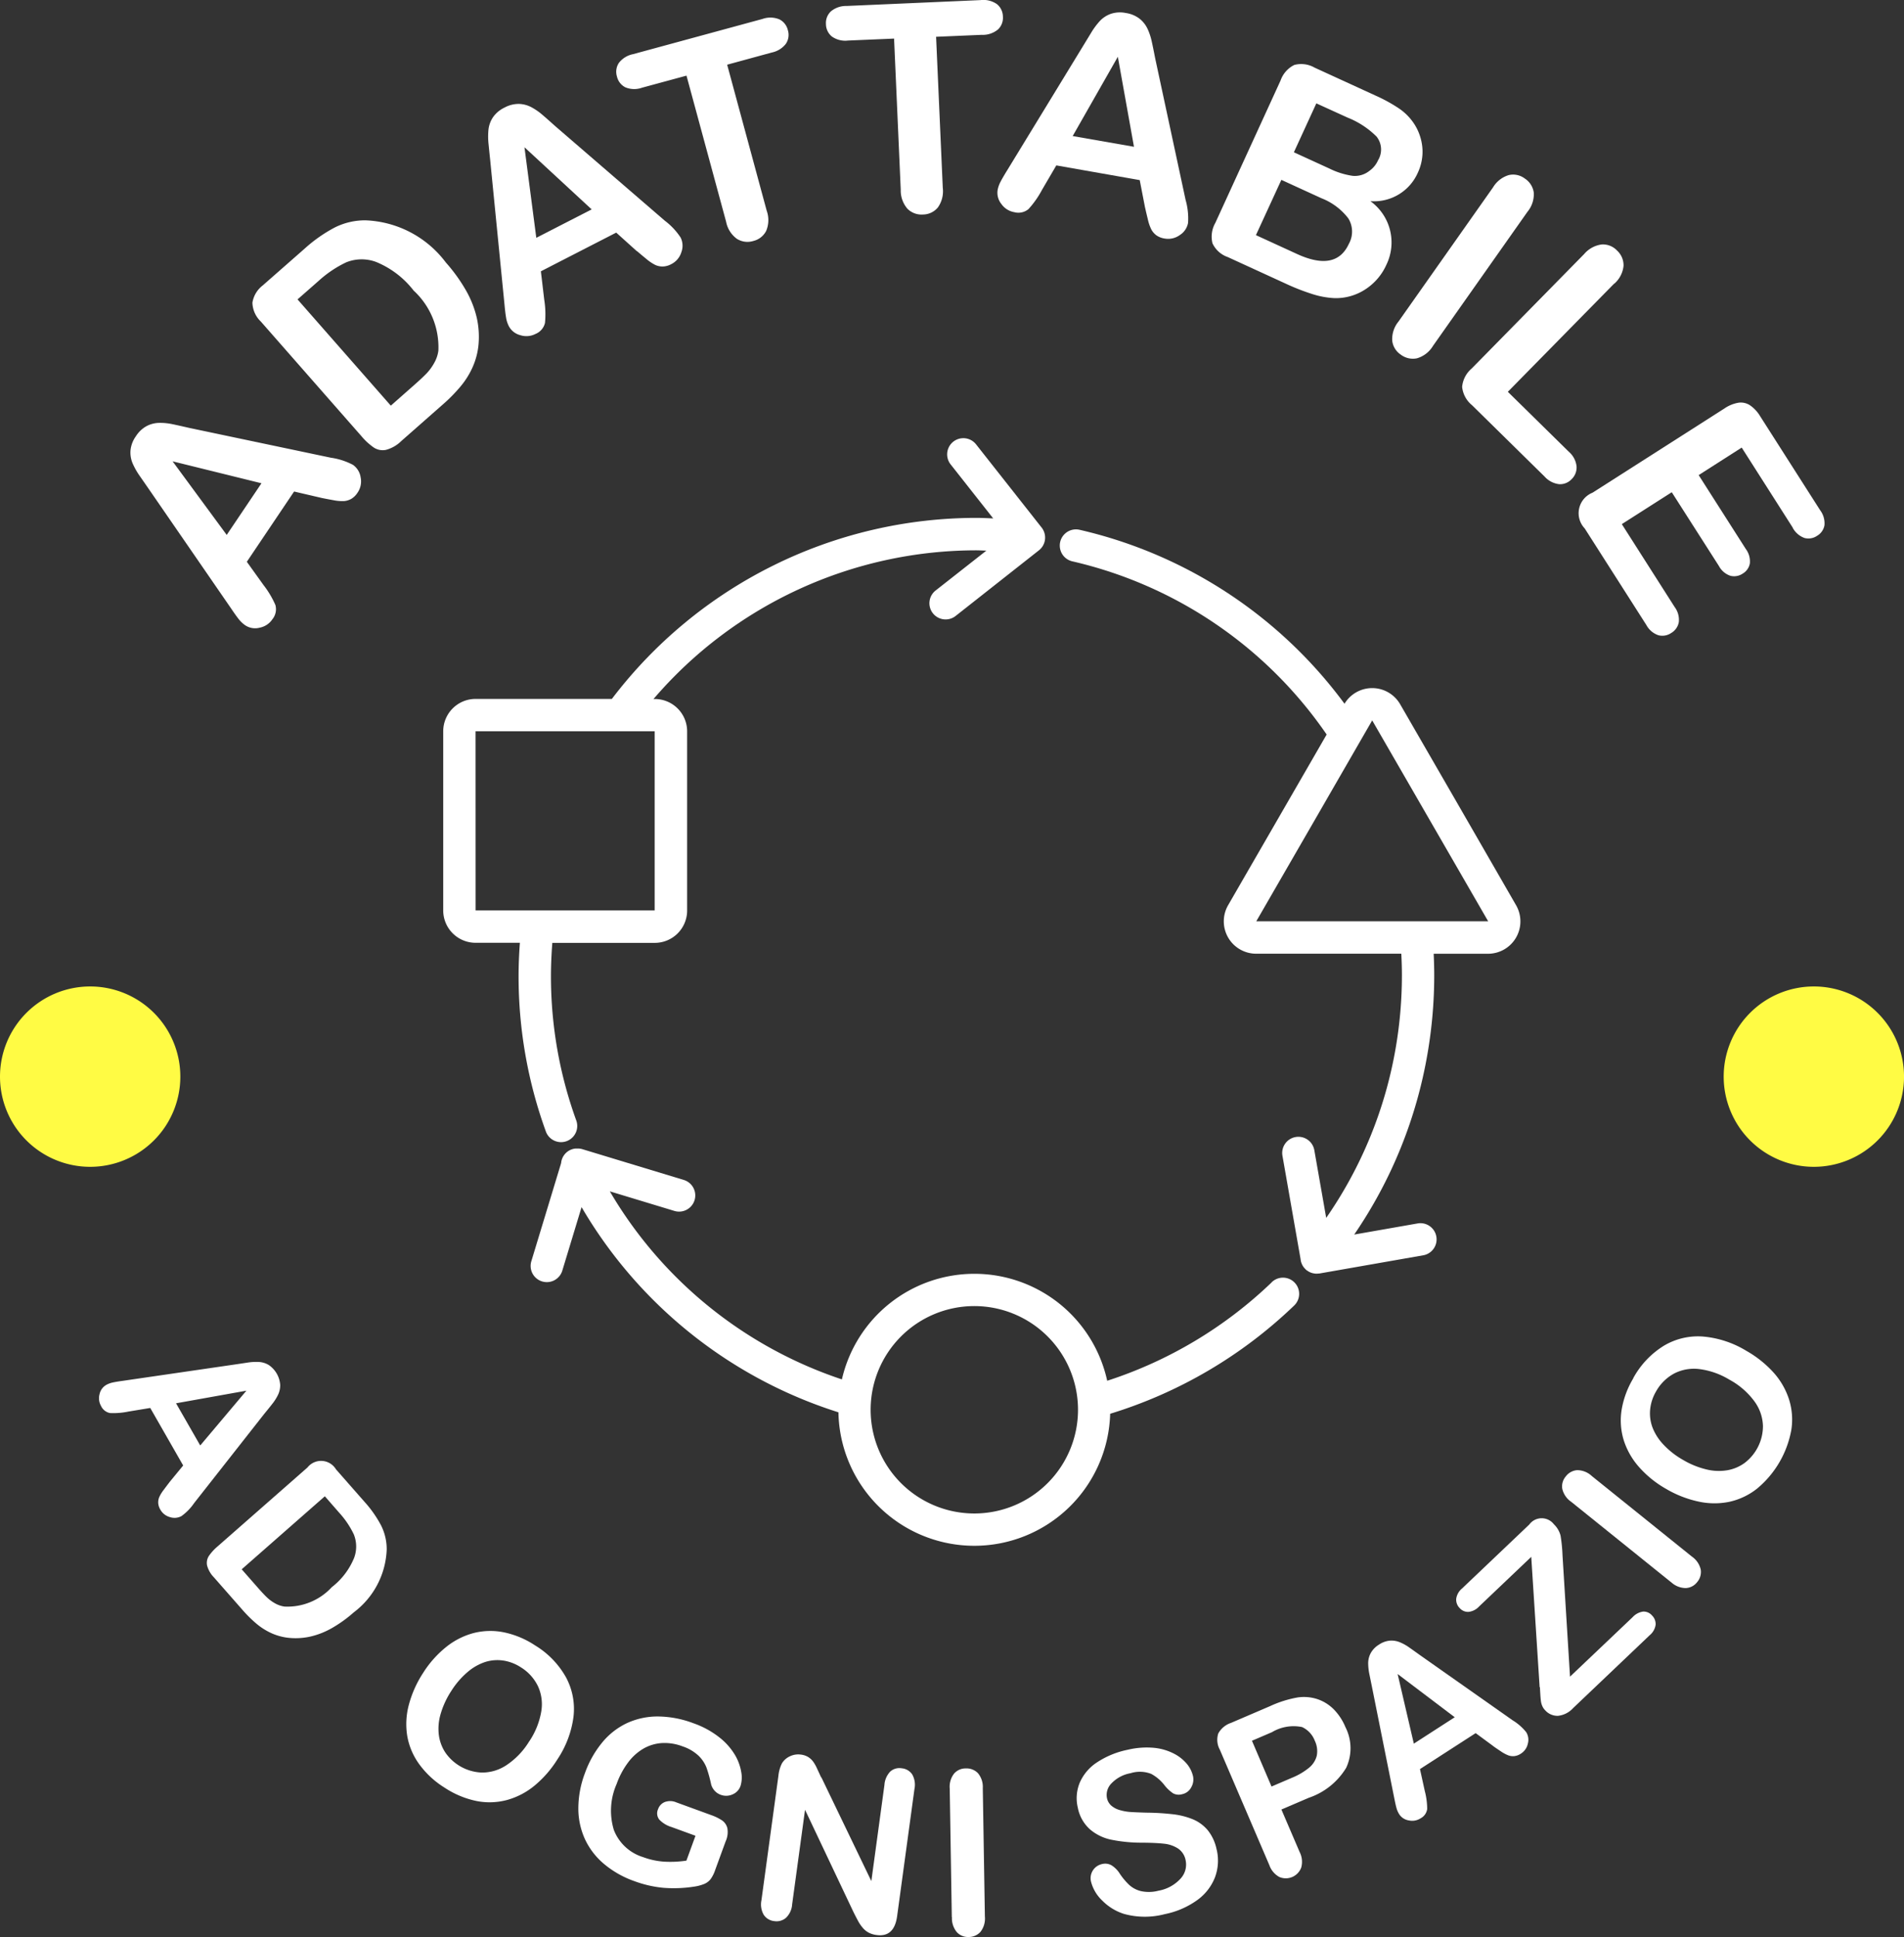 <svg id="Raggruppa_11008" data-name="Raggruppa 11008" xmlns="http://www.w3.org/2000/svg" xmlns:xlink="http://www.w3.org/1999/xlink" width="97.326" height="99" viewBox="0 0 97.326 99">
  <rect x="0" y="0" width="97.326" height="99" fill="#333333" stroke="none"/>
  <defs>
    <clipPath id="clip-path">
      <rect id="Rettangolo_1540" data-name="Rettangolo 1540" width="97.326" height="99" fill="none"/>
    </clipPath>
  </defs>
  <g id="Raggruppa_11007" data-name="Raggruppa 11007" clip-path="url(#clip-path)">
    <path id="Tracciato_195" data-name="Tracciato 195" d="M20.067,37.252l-1.393-.324-2.416,3.591.849,1.184a4.763,4.763,0,0,1,.611,1.024.809.809,0,0,1-.153.729,1.011,1.011,0,0,1-.648.43.912.912,0,0,1-.735-.118,1.488,1.488,0,0,1-.333-.311q-.152-.191-.4-.56l-4.217-6.119-.437-.631a3.615,3.615,0,0,1-.382-.676,1.414,1.414,0,0,1-.1-.653,1.485,1.485,0,0,1,.273-.713,1.5,1.5,0,0,1,.562-.528,1.433,1.433,0,0,1,.636-.158,3.028,3.028,0,0,1,.654.063c.218.045.506.109.865.192L20.554,35.2a3.464,3.464,0,0,1,1.13.365.95.95,0,0,1,.391.636,1.012,1.012,0,0,1-.16.79.975.975,0,0,1-.318.312.9.9,0,0,1-.375.114,2.263,2.263,0,0,1-.546-.048c-.231-.041-.435-.08-.609-.116M15.23,39.146l1.776-2.64-4.542-1.121Z" transform="translate(-3.641 -11.806)" fill="#fff"/>
    <path id="Tracciato_196" data-name="Tracciato 196" d="M20.5,20.72l2.112-1.854a7.536,7.536,0,0,1,1.548-1.088,3.455,3.455,0,0,1,1.573-.366,5.386,5.386,0,0,1,4.106,2.156,8.53,8.53,0,0,1,1.028,1.426,5.171,5.171,0,0,1,.555,1.412,4.457,4.457,0,0,1,.078,1.443,3.693,3.693,0,0,1-.3,1.082,4.181,4.181,0,0,1-.606.966,8.173,8.173,0,0,1-.927.941L27.56,28.693a1.756,1.756,0,0,1-.784.451.83.83,0,0,1-.622-.12,3.229,3.229,0,0,1-.622-.57l-5.15-5.868a1.379,1.379,0,0,1-.431-.965,1.385,1.385,0,0,1,.552-.9m1.754.732,4.768,5.431L28.253,25.8q.4-.354.614-.578a2.626,2.626,0,0,0,.379-.526,1.715,1.715,0,0,0,.21-.619A3.942,3.942,0,0,0,28.19,21a4.651,4.651,0,0,0-1.915-1.46,2.116,2.116,0,0,0-1.54.023,5.8,5.8,0,0,0-1.407.95Z" transform="translate(-7.048 -6.151)" fill="#fff"/>
    <path id="Tracciato_197" data-name="Tracciato 197" d="M46.193,15.75l-1.063-.957L41.279,16.77l.171,1.447a4.718,4.718,0,0,1,.039,1.191.807.807,0,0,1-.486.564,1.012,1.012,0,0,1-.775.063.913.913,0,0,1-.586-.459,1.456,1.456,0,0,1-.141-.434c-.028-.16-.056-.387-.083-.684l-.733-7.4q-.034-.318-.078-.764a3.642,3.642,0,0,1-.006-.776,1.419,1.419,0,0,1,.229-.62,1.49,1.49,0,0,1,.584-.492,1.514,1.514,0,0,1,.747-.191,1.448,1.448,0,0,1,.633.169,3.039,3.039,0,0,1,.542.371q.254.216.664.585l5.612,4.843a3.435,3.435,0,0,1,.812.865.941.941,0,0,1,.036.745,1.013,1.013,0,0,1-.521.614.96.96,0,0,1-.429.118.9.9,0,0,1-.384-.08,2.3,2.3,0,0,1-.455-.306q-.274-.223-.477-.4m-5.149-.68,2.83-1.453-3.435-3.176Z" transform="translate(-13.631 -2.904)" fill="#fff"/>
    <path id="Tracciato_198" data-name="Tracciato 198" d="M56.65,3.18,54.379,3.8,56.4,11.262a1.421,1.421,0,0,1-.028,1.035,1,1,0,0,1-.658.513,1.013,1.013,0,0,1-.839-.111,1.412,1.412,0,0,1-.55-.874L52.3,4.359l-2.271.616a1.189,1.189,0,0,1-.856-.02.823.823,0,0,1-.427-.55.818.818,0,0,1,.1-.7,1.211,1.211,0,0,1,.72-.443l6.617-1.8a1.207,1.207,0,0,1,.867.021.83.83,0,0,1,.432.553.815.815,0,0,1-.1.693,1.219,1.219,0,0,1-.736.451" transform="translate(-17.209 -0.493)" fill="#fff"/>
    <path id="Tracciato_199" data-name="Tracciato 199" d="M73.266,1.78l-2.351.1.342,7.727a1.427,1.427,0,0,1-.254,1,1,1,0,0,1-.755.357,1.016,1.016,0,0,1-.795-.292,1.417,1.417,0,0,1-.345-.973l-.341-7.727-2.351.1a1.188,1.188,0,0,1-.831-.207.828.828,0,0,1-.3-.63A.813.813,0,0,1,65.539.58a1.207,1.207,0,0,1,.8-.275l6.85-.3a1.208,1.208,0,0,1,.841.21.831.831,0,0,1,.3.634.817.817,0,0,1-.248.654,1.22,1.22,0,0,1-.816.279" transform="translate(-23.065 0)" fill="#fff"/>
    <path id="Tracciato_200" data-name="Tracciato 200" d="M86.38,10.951l-.271-1.4L81.845,8.8l-.736,1.258a4.758,4.758,0,0,1-.686.975.81.81,0,0,1-.728.157,1.013,1.013,0,0,1-.658-.418.913.913,0,0,1-.191-.719A1.489,1.489,0,0,1,79,9.624q.112-.216.347-.595l3.873-6.343q.167-.273.4-.656a3.671,3.671,0,0,1,.462-.623,1.416,1.416,0,0,1,.557-.356,1.484,1.484,0,0,1,.762-.04,1.51,1.51,0,0,1,.711.3,1.458,1.458,0,0,1,.4.516,3.1,3.1,0,0,1,.208.623q.072.326.177.868l1.557,7.247a3.422,3.422,0,0,1,.125,1.178.938.938,0,0,1-.42.616,1.016,1.016,0,0,1-.786.177.968.968,0,0,1-.414-.164.9.9,0,0,1-.258-.3,2.28,2.28,0,0,1-.178-.518q-.083-.342-.141-.6M82.682,7.3l3.133.548-.825-4.6Z" transform="translate(-27.85 -0.346)" fill="#fff"/>
    <path id="Tracciato_201" data-name="Tracciato 201" d="M99.547,16.282,96.59,14.926a1.346,1.346,0,0,1-.783-.706,1.42,1.42,0,0,1,.146-1.04L99.289,5.9a1.4,1.4,0,0,1,.7-.793,1.375,1.375,0,0,1,1.037.136l3.136,1.438a8.059,8.059,0,0,1,1.162.637,2.808,2.808,0,0,1,.759.748,2.607,2.607,0,0,1,.369.8,2.505,2.505,0,0,1,.085.878,2.536,2.536,0,0,1-.23.865,2.448,2.448,0,0,1-2.427,1.46,2.6,2.6,0,0,1,.823,3.238,2.918,2.918,0,0,1-1.086,1.272,2.753,2.753,0,0,1-1.562.446,4.371,4.371,0,0,1-1.136-.206,11.254,11.254,0,0,1-1.376-.539m1.826-4.365-2.04-.935-1.3,2.825,2.106.966q1.988.911,2.644-.521a1.283,1.283,0,0,0-.027-1.3,3.182,3.182,0,0,0-1.387-1.036m-.248-4.844-1.148,2.5,1.8.824a3.977,3.977,0,0,0,1.2.38,1.19,1.19,0,0,0,.852-.248,1.31,1.31,0,0,0,.449-.545,1.06,1.06,0,0,0-.075-1.213,4.377,4.377,0,0,0-1.48-.97Z" transform="translate(-33.83 -1.787)" fill="#fff"/>
    <path id="Tracciato_202" data-name="Tracciato 202" d="M110.358,21.31l4.832-6.857a1.412,1.412,0,0,1,.808-.63.99.99,0,0,1,.817.177,1.022,1.022,0,0,1,.458.718,1.4,1.4,0,0,1-.32.978l-4.831,6.857a1.419,1.419,0,0,1-.816.634,1.023,1.023,0,0,1-.832-.187.993.993,0,0,1-.436-.712,1.416,1.416,0,0,1,.32-.978" transform="translate(-38.872 -4.875)" fill="#fff"/>
    <path id="Tracciato_203" data-name="Tracciato 203" d="M123.332,21.322,117.9,26.849l3.118,3.065a1.148,1.148,0,0,1,.394.744.825.825,0,0,1-.248.652.807.807,0,0,1-.643.26,1.186,1.186,0,0,1-.745-.391l-3.713-3.651a1.383,1.383,0,0,1-.5-.933,1.4,1.4,0,0,1,.488-.936l5.747-5.848a1.426,1.426,0,0,1,.9-.493.991.991,0,0,1,.781.309,1.022,1.022,0,0,1,.335.783,1.392,1.392,0,0,1-.474.914" transform="translate(-40.824 -6.824)" fill="#fff"/>
    <path id="Tracciato_204" data-name="Tracciato 204" d="M135.731,38.218l-2.614-4.1-2.2,1.407,2.406,3.77a1.066,1.066,0,0,1,.211.741.755.755,0,0,1-.362.52.781.781,0,0,1-.628.116,1.037,1.037,0,0,1-.591-.5L129.542,36.4l-2.553,1.63,2.7,4.236a1.094,1.094,0,0,1,.213.773.808.808,0,0,1-.39.556.8.8,0,0,1-.657.113,1.1,1.1,0,0,1-.61-.519l-3.154-4.94a1.129,1.129,0,0,1,.4-1.825l6.746-4.307a1.8,1.8,0,0,1,.715-.292.855.855,0,0,1,.593.134,1.807,1.807,0,0,1,.518.561l3.064,4.8a1.111,1.111,0,0,1,.22.77.776.776,0,0,1-.371.533.785.785,0,0,1-.647.116,1.11,1.11,0,0,1-.605-.523" transform="translate(-44.087 -11.242)" fill="#fff"/>
    <path id="Tracciato_205" data-name="Tracciato 205" d="M11.418,113.788l.71-.865-1.683-2.94-1.125.186a3.752,3.752,0,0,1-.931.074.634.634,0,0,1-.458-.36.793.793,0,0,1-.078-.6.714.714,0,0,1,.338-.475,1.192,1.192,0,0,1,.334-.126c.124-.027.3-.057.532-.088l5.756-.839.594-.089a2.833,2.833,0,0,1,.607-.033,1.1,1.1,0,0,1,.493.157,1.347,1.347,0,0,1,.581,1.016,1.139,1.139,0,0,1-.109.5,2.428,2.428,0,0,1-.271.437q-.16.207-.434.54l-3.585,4.561a2.681,2.681,0,0,1-.647.665.739.739,0,0,1-.581.055.8.8,0,0,1-.5-.386.751.751,0,0,1-.108-.331.7.7,0,0,1,.049-.3,1.785,1.785,0,0,1,.222-.366c.11-.148.207-.277.293-.387m.347-4.05L13,111.9l2.36-2.8Z" transform="translate(-2.765 -38.022)" fill="#fff"/>
    <path id="Tracciato_206" data-name="Tracciato 206" d="M22.952,115.889l1.452,1.653a5.937,5.937,0,0,1,.851,1.211,2.707,2.707,0,0,1,.287,1.231,4.216,4.216,0,0,1-1.687,3.214A6.627,6.627,0,0,1,22.74,124a4.039,4.039,0,0,1-1.106.434,3.461,3.461,0,0,1-1.13.061,2.892,2.892,0,0,1-.847-.232,3.329,3.329,0,0,1-.757-.474,6.59,6.59,0,0,1-.736-.726l-1.451-1.653a1.38,1.38,0,0,1-.353-.613.651.651,0,0,1,.094-.487,2.5,2.5,0,0,1,.446-.487l4.592-4.032a.887.887,0,0,1,1.46.1m-.572,1.372-4.25,3.732.843.96q.278.316.453.481a2.027,2.027,0,0,0,.411.3,1.354,1.354,0,0,0,.484.164,3.084,3.084,0,0,0,2.413-.991,3.629,3.629,0,0,0,1.143-1.5,1.659,1.659,0,0,0-.019-1.205,4.534,4.534,0,0,0-.744-1.1Z" transform="translate(-5.775 -40.788)" fill="#fff"/>
    <path id="Tracciato_207" data-name="Tracciato 207" d="M38.689,129.627a4.445,4.445,0,0,1,1.591,1.642,3.409,3.409,0,0,1,.379,2.018,5.1,5.1,0,0,1-.825,2.175,5.56,5.56,0,0,1-1.167,1.338,3.8,3.8,0,0,1-1.4.731,3.441,3.441,0,0,1-1.56.054,4.643,4.643,0,0,1-1.635-.682,4.6,4.6,0,0,1-1.305-1.21,3.456,3.456,0,0,1-.607-1.445,3.8,3.8,0,0,1,.085-1.584,5.608,5.608,0,0,1,.719-1.612,5.391,5.391,0,0,1,1.182-1.335A3.781,3.781,0,0,1,35.556,129a3.474,3.474,0,0,1,1.537-.039,4.584,4.584,0,0,1,1.6.668m-.29,4.9a3.911,3.911,0,0,0,.606-1.5,2.209,2.209,0,0,0-.164-1.31,2.327,2.327,0,0,0-.876-.968,2.286,2.286,0,0,0-.89-.344,2.075,2.075,0,0,0-.922.069,2.665,2.665,0,0,0-.913.519,4.219,4.219,0,0,0-.836.973,4.333,4.333,0,0,0-.542,1.179,2.635,2.635,0,0,0-.087,1.074,2.13,2.13,0,0,0,.327.881,2.371,2.371,0,0,0,1.859,1.028,2.239,2.239,0,0,0,1.267-.377A3.875,3.875,0,0,0,38.4,134.53" transform="translate(-11.345 -45.535)" fill="#fff"/>
    <path id="Tracciato_208" data-name="Tracciato 208" d="M53.248,142.017l-.548,1.5a1.679,1.679,0,0,1-.233.456.806.806,0,0,1-.334.244,2.194,2.194,0,0,1-.5.131,6.764,6.764,0,0,1-1.572.061,5.889,5.889,0,0,1-1.5-.346,4.96,4.96,0,0,1-1.543-.879,3.678,3.678,0,0,1-.971-1.268,3.766,3.766,0,0,1-.335-1.575,5.089,5.089,0,0,1,.334-1.784,5.223,5.223,0,0,1,.883-1.572,3.647,3.647,0,0,1,1.27-.994,3.741,3.741,0,0,1,1.583-.339A5.244,5.244,0,0,1,51.6,136a4.57,4.57,0,0,1,1.322.722,3.265,3.265,0,0,1,.793.892,2.521,2.521,0,0,1,.325.887,1.474,1.474,0,0,1-.04.706.723.723,0,0,1-.408.429.792.792,0,0,1-.608.017.754.754,0,0,1-.3-.2.8.8,0,0,1-.182-.321,6.841,6.841,0,0,0-.243-.876,1.721,1.721,0,0,0-.4-.595,2.209,2.209,0,0,0-.819-.481,2.567,2.567,0,0,0-1.052-.169,2.161,2.161,0,0,0-.94.279,2.638,2.638,0,0,0-.793.713,4.127,4.127,0,0,0-.586,1.1,3.382,3.382,0,0,0-.142,2.35,2.336,2.336,0,0,0,1.493,1.387,3.824,3.824,0,0,0,1.086.233,5.554,5.554,0,0,0,1.13-.053l.464-1.271-1.228-.448a1.435,1.435,0,0,1-.622-.378.515.515,0,0,1-.061-.537.593.593,0,0,1,.347-.363.79.79,0,0,1,.578.017l1.8.657a2.45,2.45,0,0,1,.539.264.67.67,0,0,1,.276.4,1.138,1.138,0,0,1-.081.66" transform="translate(-16.149 -47.923)" fill="#fff"/>
    <path id="Tracciato_209" data-name="Tracciato 209" d="M63.245,139.827l2.553,5.3.669-4.911a1.093,1.093,0,0,1,.3-.69.7.7,0,0,1,.587-.164.718.718,0,0,1,.536.317,1.071,1.071,0,0,1,.111.746l-.885,6.494q-.148,1.087-1.05.964a1.212,1.212,0,0,1-.4-.12,1.03,1.03,0,0,1-.31-.252,1.99,1.99,0,0,1-.248-.369c-.074-.138-.146-.279-.218-.422l-2.481-5.238-.66,4.838a1.041,1.041,0,0,1-.317.686.736.736,0,0,1-.6.165.724.724,0,0,1-.535-.323,1.06,1.06,0,0,1-.117-.741l.869-6.37a1.828,1.828,0,0,1,.177-.624.919.919,0,0,1,.411-.365.977.977,0,0,1,.557-.087.93.93,0,0,1,.376.125.94.94,0,0,1,.254.235,2.04,2.04,0,0,1,.2.355q.1.214.206.447" transform="translate(-21.258 -48.984)" fill="#fff"/>
    <path id="Tracciato_210" data-name="Tracciato 210" d="M75.172,147.358l-.106-6.564a1.1,1.1,0,0,1,.221-.771.776.776,0,0,1,.6-.266.806.806,0,0,1,.621.243,1.092,1.092,0,0,1,.248.766l.107,6.564a1.106,1.106,0,0,1-.223.777.8.8,0,0,1-.612.266.774.774,0,0,1-.6-.249,1.109,1.109,0,0,1-.249-.766" transform="translate(-26.519 -49.373)" fill="#fff"/>
    <path id="Tracciato_211" data-name="Tracciato 211" d="M92.258,143.317a2.443,2.443,0,0,1-.085,1.41,2.586,2.586,0,0,1-.907,1.169,4.274,4.274,0,0,1-1.662.72,4,4,0,0,1-2.088-.013,2.707,2.707,0,0,1-1.1-.673,2.028,2.028,0,0,1-.584-.985.739.739,0,0,1,.576-.891.64.64,0,0,1,.479.069,1.335,1.335,0,0,1,.418.425,3.346,3.346,0,0,0,.481.574,1.382,1.382,0,0,0,.6.317,1.915,1.915,0,0,0,.9-.022,1.994,1.994,0,0,0,1.115-.606,1.055,1.055,0,0,0,.268-.954.924.924,0,0,0-.394-.6,1.629,1.629,0,0,0-.724-.243q-.42-.046-1.109-.05a7.821,7.821,0,0,1-1.574-.153,2.42,2.42,0,0,1-1.1-.54,1.993,1.993,0,0,1-.61-1.1,2.073,2.073,0,0,1,.1-1.274,2.365,2.365,0,0,1,.881-1.038,4.451,4.451,0,0,1,1.569-.644,4.152,4.152,0,0,1,1.337-.1,2.807,2.807,0,0,1,1.017.292,2.128,2.128,0,0,1,.672.529,1.53,1.53,0,0,1,.313.623.8.8,0,0,1-.091.576.678.678,0,0,1-.466.351.612.612,0,0,1-.462-.046,1.95,1.95,0,0,1-.422-.392,2.154,2.154,0,0,0-.693-.6,1.594,1.594,0,0,0-1.056-.036,1.772,1.772,0,0,0-.967.51.834.834,0,0,0-.241.761.7.7,0,0,0,.228.392,1.136,1.136,0,0,0,.434.224,2.507,2.507,0,0,0,.515.094q.255.019.835.036a12.72,12.72,0,0,1,1.325.078,3.855,3.855,0,0,1,1.054.261,1.992,1.992,0,0,1,.767.566,2.3,2.3,0,0,1,.45.991" transform="translate(-30.065 -48.784)" fill="#fff"/>
    <path id="Tracciato_212" data-name="Tracciato 212" d="M100.909,139.253l-1.421.609.93,2.168a1.1,1.1,0,0,1,.083.8.841.841,0,0,1-1.116.482,1.1,1.1,0,0,1-.513-.606l-2.531-5.9a1.047,1.047,0,0,1-.079-.832,1.164,1.164,0,0,1,.653-.54l1.991-.854a5.673,5.673,0,0,1,1.416-.446,2.213,2.213,0,0,1,1,.085,2.135,2.135,0,0,1,.838.519,2.837,2.837,0,0,1,.6.911,2.372,2.372,0,0,1,.039,2.082,3.568,3.568,0,0,1-1.888,1.524M99.027,135.9l-1.044.448,1,2.34,1.045-.448a3.4,3.4,0,0,0,.867-.508,1.158,1.158,0,0,0,.4-.617,1.22,1.22,0,0,0-.1-.767,1.263,1.263,0,0,0-.651-.7,2.162,2.162,0,0,0-1.52.25" transform="translate(-33.987 -47.378)" fill="#fff"/>
    <path id="Tracciato_213" data-name="Tracciato 213" d="M114.535,135.044l-.9-.663-2.847,1.837.245,1.114a3.744,3.744,0,0,1,.124.925.635.635,0,0,1-.335.477.793.793,0,0,1-.6.109.713.713,0,0,1-.492-.312,1.176,1.176,0,0,1-.144-.327c-.034-.122-.072-.3-.117-.526l-1.143-5.7q-.05-.245-.12-.589a2.86,2.86,0,0,1-.065-.6,1.1,1.1,0,0,1,.131-.5,1.172,1.172,0,0,1,.416-.428,1.189,1.189,0,0,1,.567-.207,1.129,1.129,0,0,1,.506.083,2.4,2.4,0,0,1,.451.247q.213.149.562.4l4.745,3.338a2.681,2.681,0,0,1,.7.611.739.739,0,0,1,.085.578.8.8,0,0,1-.358.519.761.761,0,0,1-.325.125.709.709,0,0,1-.306-.033,1.84,1.84,0,0,1-.378-.2q-.23-.153-.4-.272m-4.063-.131,2.091-1.35-2.919-2.209Z" transform="translate(-38.204 -45.801)" fill="#fff"/>
    <path id="Tracciato_214" data-name="Tracciato 214" d="M119.362,128.621l-.429-6.661-2.664,2.534a.864.864,0,0,1-.539.278.565.565,0,0,1-.451-.19.606.606,0,0,1-.182-.475.839.839,0,0,1,.3-.532l3.435-3.267a.787.787,0,0,1,1.259-.013,1.217,1.217,0,0,1,.34.579,7.919,7.919,0,0,1,.1,1l.384,6.209,3.2-3.04a.894.894,0,0,1,.536-.286.558.558,0,0,1,.451.194.613.613,0,0,1,.189.479.845.845,0,0,1-.3.532l-3.92,3.73a1.217,1.217,0,0,1-.772.393.842.842,0,0,1-.658-.288.714.714,0,0,1-.147-.221.939.939,0,0,1-.067-.246c-.011-.086-.021-.2-.03-.341s-.016-.263-.021-.368" transform="translate(-40.661 -42.389)" fill="#fff"/>
    <path id="Tracciato_215" data-name="Tracciato 215" d="M129.041,121.914l-5.114-4.116a1.1,1.1,0,0,1-.452-.663.776.776,0,0,1,.178-.629.8.8,0,0,1,.583-.322,1.1,1.1,0,0,1,.749.3L130.1,120.6a1.107,1.107,0,0,1,.454.669.8.8,0,0,1-.188.641.774.774,0,0,1-.578.3,1.106,1.106,0,0,1-.748-.3" transform="translate(-43.617 -41.044)" fill="#fff"/>
    <path id="Tracciato_216" data-name="Tracciato 216" d="M128.74,107.751a4.45,4.45,0,0,1,1.57-1.662,3.4,3.4,0,0,1,2-.468,5.1,5.1,0,0,1,2.21.728,5.583,5.583,0,0,1,1.389,1.106,3.8,3.8,0,0,1,.792,1.366,3.422,3.422,0,0,1,.124,1.555,5.062,5.062,0,0,1-1.758,3.021,3.483,3.483,0,0,1-1.417.671,3.787,3.787,0,0,1-1.586-.016,5.57,5.57,0,0,1-1.643-.645,5.39,5.39,0,0,1-1.387-1.121,3.8,3.8,0,0,1-.781-1.375,3.456,3.456,0,0,1-.107-1.533,4.586,4.586,0,0,1,.6-1.625m4.911.072a3.9,3.9,0,0,0-1.52-.539,2.212,2.212,0,0,0-1.3.222,2.323,2.323,0,0,0-.929.918,2.273,2.273,0,0,0-.3.9,2.069,2.069,0,0,0,.109.918,2.648,2.648,0,0,0,.56.889,4.188,4.188,0,0,0,1.009.792,4.3,4.3,0,0,0,1.2.488,2.632,2.632,0,0,0,1.077.039,2.112,2.112,0,0,0,.865-.366,2.369,2.369,0,0,0,.944-1.9,2.237,2.237,0,0,0-.433-1.249,3.868,3.868,0,0,0-1.281-1.112" transform="translate(-45.256 -37.31)" fill="#fff"/>
    <path id="Tracciato_217" data-name="Tracciato 217" d="M145.457,82.568a4.609,4.609,0,1,1-4.609-4.609,4.608,4.608,0,0,1,4.609,4.609" transform="translate(-48.13 -27.541)" fill="#fffb44"/>
    <path id="Tracciato_218" data-name="Tracciato 218" d="M9.218,82.568a4.609,4.609,0,1,1-4.609-4.609,4.608,4.608,0,0,1,4.609,4.609" transform="translate(0 -27.541)" fill="#fffb44"/>
    <path id="Tracciato_219" data-name="Tracciato 219" d="M40.285,70.086a.827.827,0,0,0,1.554-.565,21.589,21.589,0,0,1-1.3-7.378c0-.568.025-1.141.07-1.716h5.233A1.654,1.654,0,0,0,47.5,58.773V49.618a1.653,1.653,0,0,0-1.654-1.654h-.065a21.747,21.747,0,0,1,16.485-7.6c.176,0,.353.012.529.016L60.2,42.419a.827.827,0,1,0,1.024,1.3l4.253-3.351A.827.827,0,0,0,65.62,39.2l-3.351-4.252a.827.827,0,0,0-1.3,1.024l2.176,2.761c-.294-.012-.59-.027-.884-.027a23.417,23.417,0,0,0-18.609,9.253H36.686a1.654,1.654,0,0,0-1.654,1.654v9.156a1.654,1.654,0,0,0,1.654,1.654h2.265c-.042.575-.067,1.147-.067,1.716a23.238,23.238,0,0,0,1.4,7.943m-3.6-20.469h9.156v9.156H36.686Z" transform="translate(-12.376 -12.237)" fill="#fff"/>
    <path id="Tracciato_220" data-name="Tracciato 220" d="M79.813,97.616a21.849,21.849,0,0,1-8.4,5.022,6.948,6.948,0,0,0-13.561-.07,21.7,21.7,0,0,1-11.863-9.611l3.3,1a.827.827,0,0,0,.481-1.583L44.581,90.8a.833.833,0,0,0-.24-.032c-.027,0-.055,0-.082,0l-.016,0a.811.811,0,0,0-.277.074.824.824,0,0,0-.467.673l-1.522,5.014a.827.827,0,0,0,1.583.481l.985-3.247a23.353,23.353,0,0,0,13.13,10.487,6.947,6.947,0,0,0,13.89.075,23.491,23.491,0,0,0,9.392-5.52.827.827,0,1,0-1.145-1.193m-9.891,6.509a5.3,5.3,0,1,1-5.3-5.3,5.3,5.3,0,0,1,5.3,5.3" transform="translate(-14.817 -32.067)" fill="#fff"/>
    <path id="Tracciato_221" data-name="Tracciato 221" d="M104.13,55.912l-2.965-5.134a1.651,1.651,0,0,0-2.846-.028,23.317,23.317,0,0,0-13.542-8.891.827.827,0,1,0-.371,1.612h0a21.672,21.672,0,0,1,13,8.851l-2.072,3.589-2.964,5.133a1.654,1.654,0,0,0,1.432,2.481h7.42c.019.367.031.737.031,1.107a21.911,21.911,0,0,1-.316,3.7,21.643,21.643,0,0,1-3.554,8.695l-.606-3.452a.827.827,0,1,0-1.629.286l.924,5.268,0,.01.01.056,0,.01a.785.785,0,0,0,.041.142.134.134,0,0,0,.008.021.8.8,0,0,0,.062.122l.016.024a.767.767,0,0,0,.08.1l.027.028c.017.016.031.034.049.049s.028.018.042.028a.391.391,0,0,0,.036.024.8.8,0,0,0,.1.058l.04.016a.669.669,0,0,0,.109.036.43.43,0,0,0,.049.01.861.861,0,0,0,.107.014c.019,0,.039,0,.06,0a.729.729,0,0,0,.1-.008.237.237,0,0,0,.03,0l5.333-.935a.827.827,0,0,0-.286-1.628l-3.27.573a23.314,23.314,0,0,0,3.75-9.264,23.655,23.655,0,0,0,.34-3.981c0-.371-.012-.74-.028-1.107h2.779a1.654,1.654,0,0,0,1.432-2.481Zm-10.324,5.96,2.965-5.134L99.734,51.6l2.964,5.134,2.964,5.134H93.806Z" transform="translate(-29.592 -14.781)" fill="#fff"/>
  </g>
</svg>
